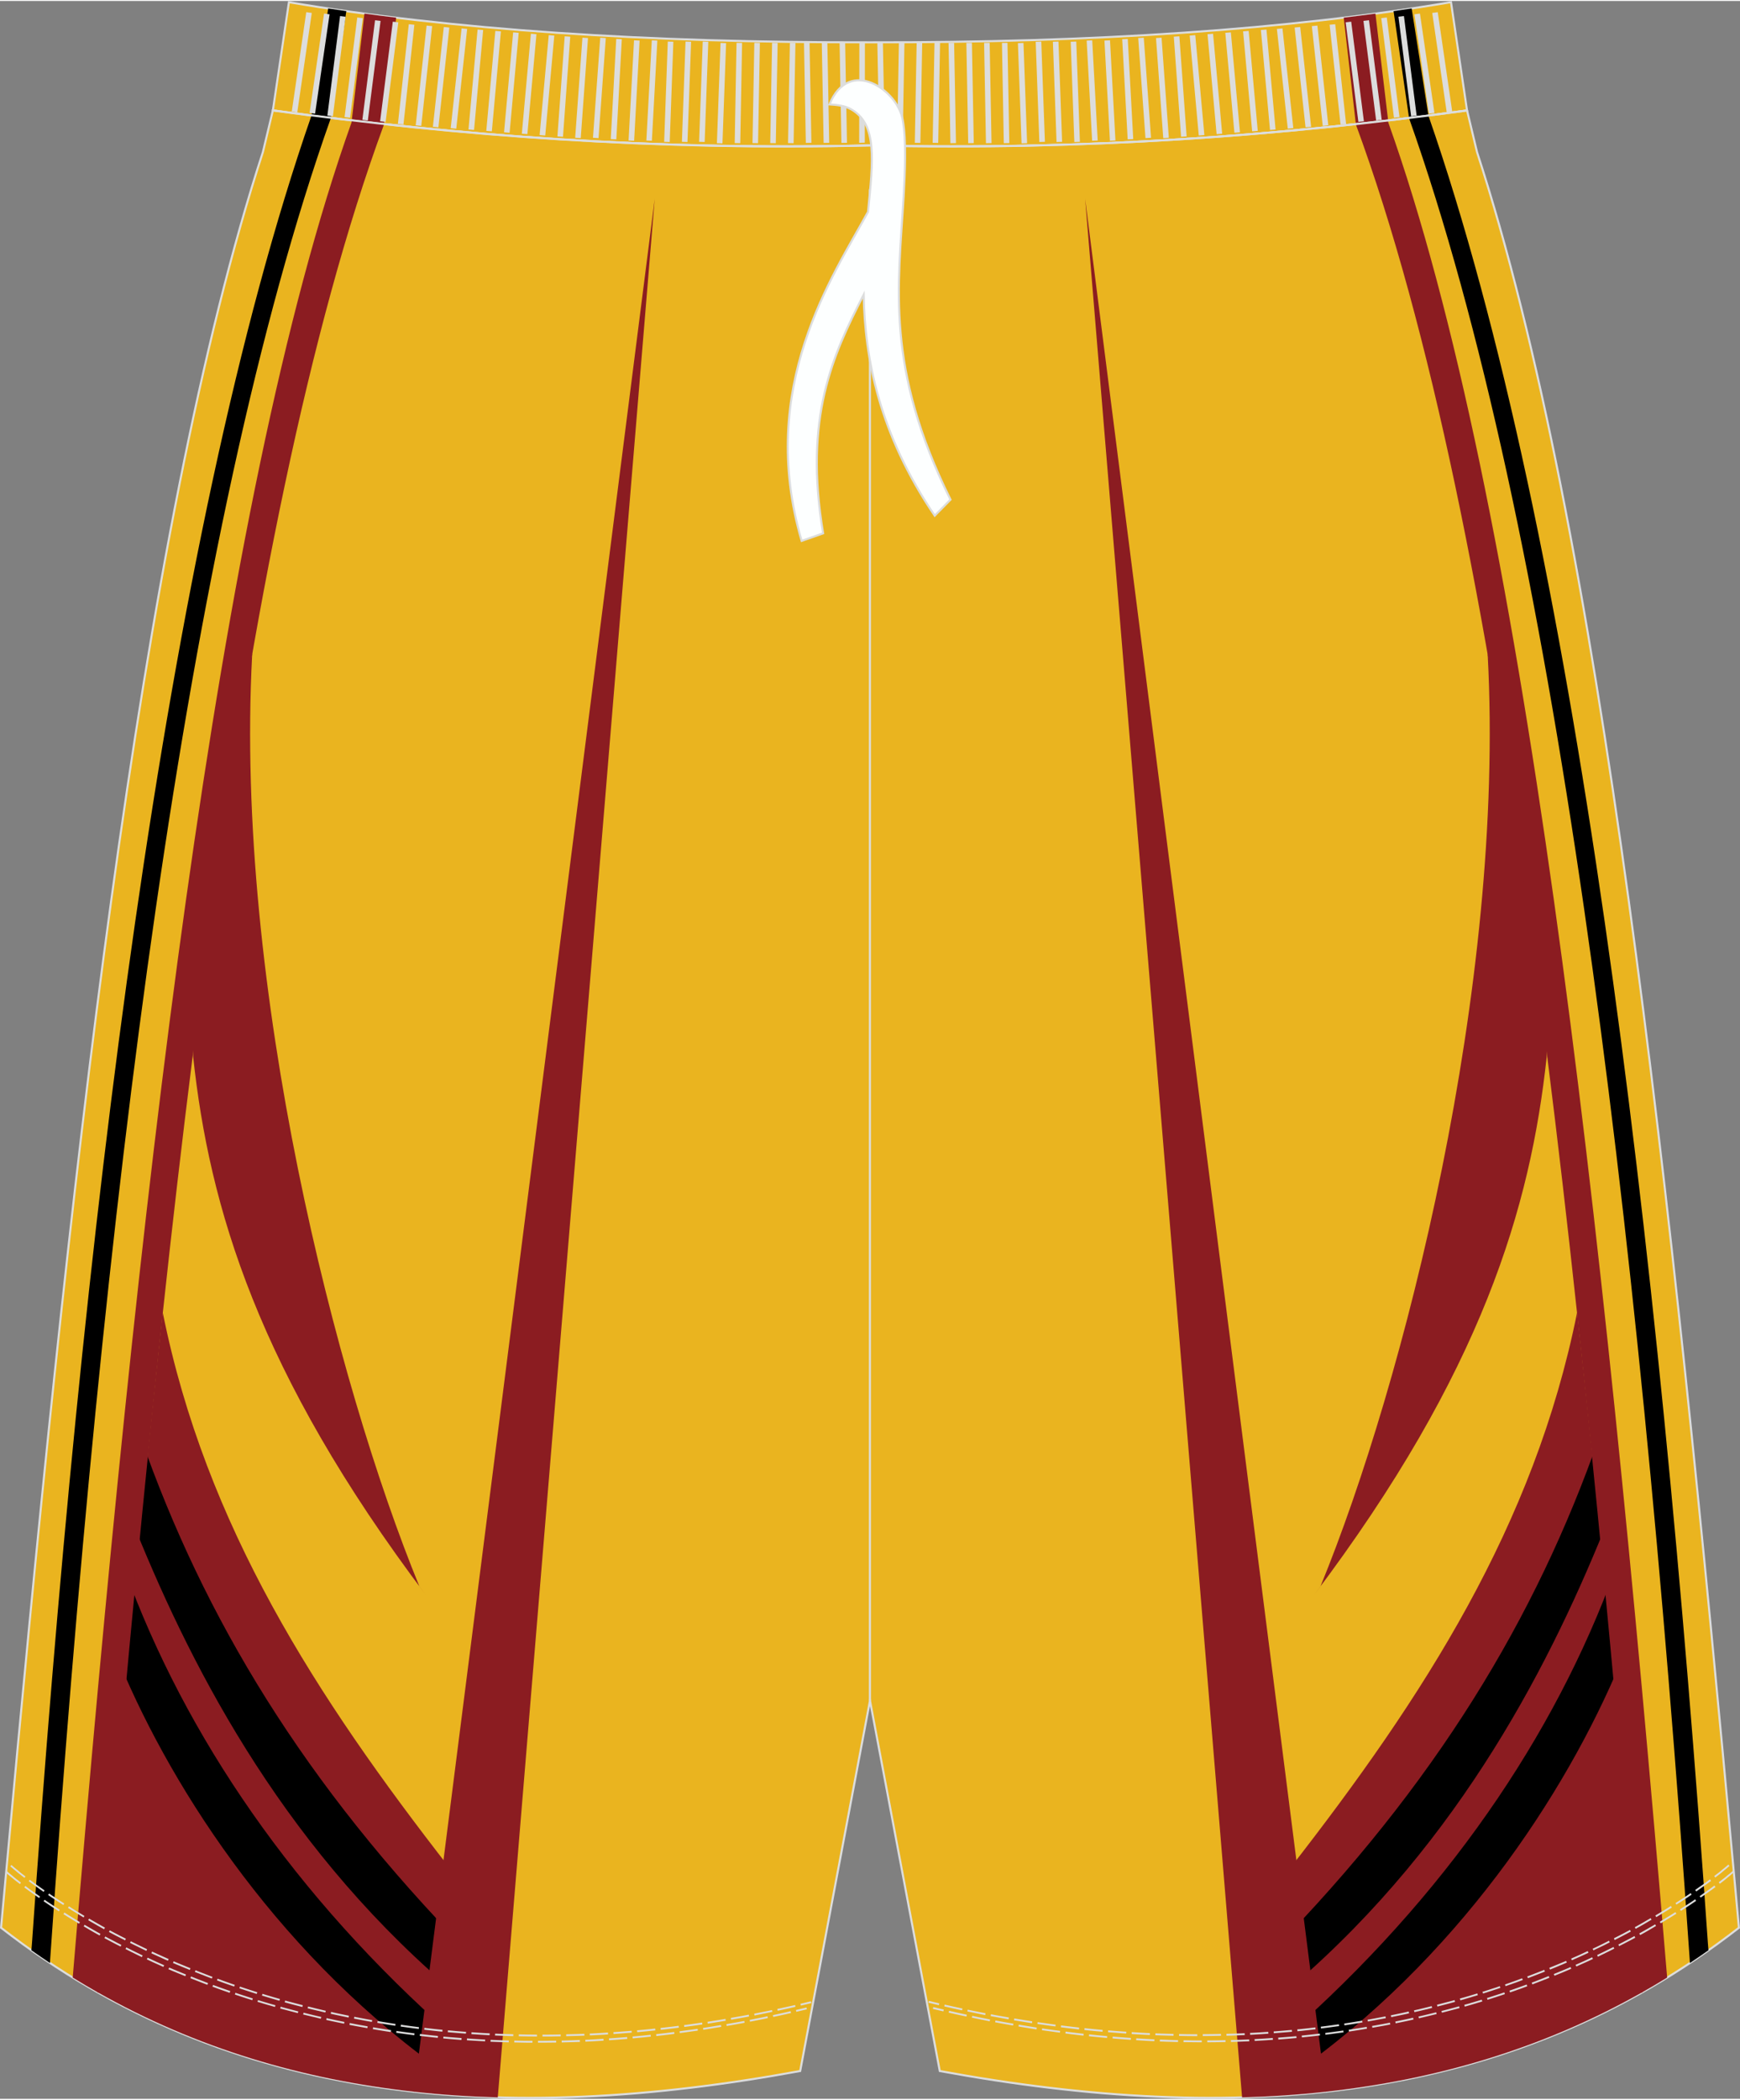 <?xml version="1.0" encoding="utf-8"?>
<!-- Generator: Adobe Illustrator 24.0.1, SVG Export Plug-In . SVG Version: 6.00 Build 0)  -->
<svg version="1.1" id="图层_1" xmlns="http://www.w3.org/2000/svg" xmlns:xlink="http://www.w3.org/1999/xlink" x="0px" y="0px"
	 width="380px" height="458.24px" viewBox="0 0 378.39 455.88" enable-background="new 0 0 378.39 455.88" xml:space="preserve">
<rect x="0" y="0" width="378.39" height="455.88" fill="#808080" stroke="none"/>
<g>
	
		<path fill-rule="evenodd" clip-rule="evenodd" fill="#EAB41F" stroke="#DCDDDD" stroke-width="0.446" stroke-miterlimit="22.926" d="
		M189.18,31.4c47.2,1.1,89.71-2.15,129.85-7.61l-3.49-23.53c-35.44,6-77.76,8.81-126.35,8.73c-48.6,0.09-90.92-2.72-126.36-8.72
		L59.34,23.8C99.47,29.26,141.98,32.51,189.18,31.4z"/>
	<g>
		<path fill-rule="evenodd" clip-rule="evenodd" d="M67.73,24.9l3.64-23.27c1.3,0.2,2.62,0.39,3.94,0.58l-3.37,23.22
			C70.54,25.26,69.14,25.08,67.73,24.9z"/>
		<path fill-rule="evenodd" clip-rule="evenodd" fill="#8B1C21" d="M76.49,25.97l2.76-23.22c2.27,0.31,4.57,0.6,6.9,0.88
			l-2.64,23.13C81.16,26.51,78.82,26.25,76.49,25.97z"/>
		<path fill-rule="evenodd" clip-rule="evenodd" d="M310.63,24.9l-3.64-23.27c-1.3,0.2-2.62,0.39-3.94,0.58l3.37,23.22
			C307.82,25.26,309.23,25.08,310.63,24.9z"/>
		<path fill-rule="evenodd" clip-rule="evenodd" fill="#8B1C21" d="M301.87,25.97l-2.76-23.22c-2.27,0.31-4.57,0.6-6.9,0.88
			l2.64,23.13C297.2,26.51,299.54,26.25,301.87,25.97z"/>
	</g>
	
		<path fill-rule="evenodd" clip-rule="evenodd" fill="#EAB41F" stroke="#DCDDDD" stroke-width="0.446" stroke-miterlimit="22.926" d="
		M189.18,31.4c47.2,1.1,89.71-2.15,129.85-7.61l0.01,0.02l1.98,8.28l0.17,0.69c0,0,0,0.01,0,0.02
		c26.95,82.67,42.27,225.18,56.03,375.73l0.93,10.17c-49.96,38.86-109.66,42.91-173.78,31.13l-15.18-80.49l-15.18,80.49
		c-64.12,11.78-123.82,7.73-173.78-31.13l0.93-10.17C14.91,257.99,30.23,115.47,57.18,32.81c0-0.01,0-0.01,0-0.02l0.17-0.69
		l1.98-8.28V23.8C99.47,29.26,141.98,32.51,189.18,31.4z"/>
	<g>
		<path fill-rule="evenodd" clip-rule="evenodd" fill="#8B1C21" d="M35.38,284.94c0.01,0.04,0.04,0.22,0.05,0.25
			c9.34,46.15,33.16,83.1,62.48,120.7l-7.76,48.45c-24.28-2.65-47.4-9.43-69-21.67C25.86,378.12,30.94,325.64,35.38,284.94z"/>
		<path fill-rule="evenodd" clip-rule="evenodd" d="M29.36,308.52c13.18,39.23,34.36,75.65,69.15,111.99l-1.65,10.5
			c-36.39-31.44-56.2-70.64-68.59-101.91L29.36,308.52z"/>
		<path fill-rule="evenodd" clip-rule="evenodd" d="M26,337.73c12.37,35.86,35.51,71.07,69.51,101.79l-1.1,9.02
			c-35.33-25.74-58.35-62.07-69.5-90.03L26,337.73z"/>
		<path fill-rule="evenodd" clip-rule="evenodd" fill="#8B1C21" d="M41.95,226.79c0.02,0.18,0.04,2.48,0.06,2.67
			c3.5,32.54,14.01,68.46,50.65,117l-1.45-1.93C73.11,300.47,51,214.05,54.83,142.25c0-0.05,0.02-0.45,0.02-0.5
			C50.03,162.77,46.36,193.51,41.95,226.79z"/>
		<path fill-rule="evenodd" clip-rule="evenodd" d="M67.73,24.92V24.9c1.4,0.18,2.81,0.35,4.21,0.52l-0.02,0.11
			C40.47,114.17,22.2,261.79,10.91,425.56l-0.04,0.8c-1.35-0.9-2.7-1.82-4.04-2.77c0.06-0.77,0.11-1.37,0.12-1.49
			C17.63,268.1,35.88,116.47,67.73,24.92z"/>
		<path fill-rule="evenodd" clip-rule="evenodd" fill="#8B1C21" d="M83.5,26.86c-32.73,88.83-48.19,245.06-61.99,405.3l-0.06,0.69
			c-1.89-1.07-3.77-2.18-5.64-3.33l0.12-1.39C29.89,261.19,47.12,108.59,76.44,26.42l0.05-0.44c2.33,0.27,4.67,0.54,7.02,0.79
			L83.5,26.86z"/>
		<path fill-rule="evenodd" clip-rule="evenodd" fill="#8B1C21" d="M90.04,454.33L142.38,43l-34.07,411.82l-0.06,0.74
			C102.11,455.39,96.04,454.99,90.04,454.33z"/>
		<path fill-rule="evenodd" clip-rule="evenodd" fill="#8B1C21" d="M342.98,284.94c-0.01,0.04-0.04,0.22-0.05,0.25
			c-9.34,46.15-33.16,83.1-62.48,120.7l7.76,48.45c24.28-2.65,47.4-9.43,69-21.67C352.51,378.12,347.42,325.64,342.98,284.94z"/>
		<path fill-rule="evenodd" clip-rule="evenodd" d="M349,308.52c-13.18,39.23-34.36,75.65-69.15,111.99L281.5,431
			c36.39-31.44,56.2-70.64,68.59-101.91L349,308.52z"/>
		<path fill-rule="evenodd" clip-rule="evenodd" d="M352.36,337.73c-12.37,35.86-35.51,71.07-69.51,101.79l1.1,9.02
			c35.33-25.74,58.35-62.07,69.5-90.03L352.36,337.73z"/>
		<path fill-rule="evenodd" clip-rule="evenodd" fill="#8B1C21" d="M336.41,226.79c-0.02,0.18-0.04,2.48-0.06,2.67
			c-3.5,32.54-14.01,68.46-50.65,117l1.45-1.93c18.1-44.06,40.21-130.48,36.38-202.28c0-0.05-0.02-0.45-0.02-0.5
			C328.33,162.77,332,193.51,336.41,226.79z"/>
		<path fill-rule="evenodd" clip-rule="evenodd" d="M310.63,24.92V24.9c-1.4,0.18-2.81,0.35-4.21,0.53l0.02,0.11
			c31.45,88.64,49.72,236.26,61.01,400.03l0.04,0.79c1.35-0.9,2.7-1.82,4.04-2.77c-0.06-0.77-0.11-1.37-0.12-1.49
			C360.74,268.1,342.49,116.47,310.63,24.92z"/>
		<path fill-rule="evenodd" clip-rule="evenodd" fill="#8B1C21" d="M294.86,26.86c32.73,88.83,48.19,245.06,61.99,405.3l0.06,0.69
			c1.89-1.07,3.77-2.18,5.64-3.33l-0.12-1.39c-13.96-166.94-31.19-319.54-60.52-401.71l-0.05-0.44c-2.33,0.27-4.67,0.54-7.02,0.79
			L294.86,26.86z"/>
		<path fill-rule="evenodd" clip-rule="evenodd" fill="#8B1C21" d="M288.32,454.33L235.98,43l34.07,411.82l0.06,0.74
			C276.25,455.39,282.32,454.99,288.32,454.33z"/>
	</g>
	
		<line fill="none" stroke="#DCDDDD" stroke-width="0.446" stroke-miterlimit="22.926" x1="189.18" y1="369.34" x2="189.18" y2="40.91"/>
	<g>
		<path fill-rule="evenodd" clip-rule="evenodd" fill="#DCDDDD" d="M63.45,24.03L66.6,2.44l1.2,0.16l-3.15,21.59L63.45,24.03
			L63.45,24.03L63.45,24.03z M67.32,24.33L67.32,24.33l1.2,0.16L71.67,2.9l-1.2-0.16L67.32,24.33L67.32,24.33L67.32,24.33z
			 M71.19,24.92L71.19,24.92l2.76-21.64l1.2,0.14l-2.76,21.64L71.19,24.92L71.19,24.92L71.19,24.92z M74.93,25.23L74.93,25.23
			l1.2,0.14l2.76-21.64l-1.2-0.14L74.93,25.23L74.93,25.23L74.93,25.23z M78.8,25.83L78.8,25.83l2.76-21.64l1.2,0.14l-2.77,21.65
			L78.8,25.83L78.8,25.83L78.8,25.83z M82.66,26.14L82.66,26.14l1.2,0.14l2.76-21.64l-1.2-0.14L82.66,26.14L82.66,26.14L82.66,26.14
			z M86.53,26.73L86.53,26.73L88.9,5.05l1.21,0.12l-2.37,21.68L86.53,26.73L86.53,26.73L86.53,26.73z M90.4,27.03L90.4,27.03
			l2.37-21.68l1.21,0.12l-2.37,21.68L90.4,27.03L90.4,27.03L90.4,27.03z M94.14,27.34L94.14,27.34l2.37-21.68l1.2,0.12l-2.37,21.68
			L94.14,27.34L94.14,27.34L94.14,27.34z M98.01,27.64L98.01,27.64l2.37-21.68l1.21,0.12l-2.37,21.68L98.01,27.64L98.01,27.64
			L98.01,27.64z M101.88,27.93L101.88,27.93l1.98-21.72l1.21,0.1l-1.98,21.72L101.88,27.93L101.88,27.93L101.88,27.93z
			 M105.75,28.23L105.75,28.23l1.97-21.72l1.21,0.1l-1.97,21.72L105.75,28.23L105.75,28.23L105.75,28.23z M109.61,28.54
			L109.61,28.54l1.98-21.72l1.21,0.1l-1.98,21.72L109.61,28.54L109.61,28.54L109.61,28.54z M113.48,28.84L113.48,28.84l1.97-21.72
			l1.21,0.1l-1.97,21.72L113.48,28.84L113.48,28.84L113.48,28.84z M117.35,29.14L117.35,29.14l1.98-21.72l1.21,0.1l-1.97,21.72
			L117.35,29.14L117.35,29.14L117.35,29.14z M121.22,29.43L121.22,29.43l1.58-21.75l1.21,0.08l-1.58,21.75L121.22,29.43
			L121.22,29.43L121.22,29.43z M125.08,29.73L125.08,29.73l1.58-21.75l1.21,0.08l-1.58,21.75L125.08,29.73L125.08,29.73
			L125.08,29.73z M128.95,29.73L128.95,29.73l1.58-21.75l1.21,0.08l-1.58,21.75L128.95,29.73L128.95,29.73L128.95,29.73z
			 M132.82,30.02L132.82,30.02l1.19-21.77l1.21,0.06l-1.19,21.77L132.82,30.02L132.82,30.02L132.82,30.02z M136.69,30.32
			L136.69,30.32l1.19-21.77l1.21,0.06l-1.19,21.77L136.69,30.32L136.69,30.32L136.69,30.32z M140.56,30.32L140.56,30.32l1.18-21.77
			l1.21,0.06l-1.19,21.77L140.56,30.32L140.56,30.32L140.56,30.32z M144.43,30.61L144.43,30.61l0.79-21.79l1.21,0.04l-0.79,21.79
			L144.43,30.61L144.43,30.61L144.43,30.61z M148.29,30.61L148.29,30.61l0.79-21.79l1.21,0.04l-0.79,21.79L148.29,30.61
			L148.29,30.61L148.29,30.61z M152.03,30.61L152.03,30.61l0.79-21.79l1.21,0.04l-0.79,21.79L152.03,30.61L152.03,30.61
			L152.03,30.61z M155.9,30.91L155.9,30.91l0.79-21.79l1.21,0.04l-0.79,21.79L155.9,30.91L155.9,30.91L155.9,30.91z M159.77,30.89
			L159.77,30.89l0.4-21.8l1.21,0.02l-0.4,21.8L159.77,30.89L159.77,30.89L159.77,30.89z M163.64,30.89L163.64,30.89l0.4-21.8
			l1.21,0.02l-0.4,21.8L163.64,30.89L163.64,30.89L163.64,30.89z M167.5,30.89L167.5,30.89l0.4-21.8l1.21,0.02l-0.4,21.8
			L167.5,30.89L167.5,30.89L167.5,30.89z M171.37,30.89L171.37,30.89l0.4-21.8l1.21,0.02l-0.4,21.8L171.37,30.89L171.37,30.89
			L171.37,30.89z M175.24,30.85L175.24,30.85l-0.4-21.8l1.21-0.02l0.4,21.8L175.24,30.85L175.24,30.85L175.24,30.85z M179.11,30.85
			L179.11,30.85l-0.4-21.8l1.21-0.02l0.4,21.8L179.11,30.85L179.11,30.85L179.11,30.85z M182.98,30.85L182.98,30.85l-0.4-21.8
			l1.21-0.02l0.4,21.8L182.98,30.85L182.98,30.85L182.98,30.85z M186.84,30.83L186.84,30.83l0.04-21.79L188.09,9l-0.03,21.79
			L186.84,30.83z"/>
		<path fill-rule="evenodd" clip-rule="evenodd" fill="#DCDDDD" d="M315.81,24.03l-3.15-21.59l-1.2,0.16l3.15,21.59L315.81,24.03
			L315.81,24.03L315.81,24.03z M311.94,24.33L311.94,24.33l-1.2,0.16L307.59,2.9l1.2-0.16L311.94,24.33L311.94,24.33L311.94,24.33z
			 M308.07,24.92L308.07,24.92l-2.76-21.64l-1.2,0.14l2.76,21.64L308.07,24.92L308.07,24.92L308.07,24.92z M304.34,25.23
			L304.34,25.23l-1.2,0.14l-2.76-21.64l1.2-0.14L304.34,25.23L304.34,25.23L304.34,25.23z M300.47,25.83L300.47,25.83l-2.76-21.64
			l-1.21,0.14l2.76,21.64L300.47,25.83L300.47,25.83L300.47,25.83z M296.6,26.14L296.6,26.14l-1.2,0.14l-2.76-21.64l1.2-0.14
			L296.6,26.14L296.6,26.14L296.6,26.14z M292.73,26.73L292.73,26.73l-2.37-21.68l-1.21,0.12l2.37,21.68L292.73,26.73L292.73,26.73
			L292.73,26.73z M288.86,27.03L288.86,27.03l-2.37-21.68l-1.21,0.12l2.37,21.68L288.86,27.03L288.86,27.03L288.86,27.03z
			 M285.12,27.34L285.12,27.34l-2.37-21.68l-1.21,0.12l2.37,21.68L285.12,27.34L285.12,27.34L285.12,27.34z M281.25,27.64
			L281.25,27.64l-2.36-21.68l-1.21,0.12l2.37,21.68L281.25,27.64L281.25,27.64L281.25,27.64z M277.39,27.93L277.39,27.93
			l-1.98-21.72l-1.21,0.1l1.98,21.72L277.39,27.93L277.39,27.93L277.39,27.93z M273.52,28.23L273.52,28.23l-1.98-21.72l-1.21,0.1
			l1.97,21.72L273.52,28.23L273.52,28.23L273.52,28.23z M269.65,28.54L269.65,28.54l-1.98-21.72l-1.21,0.1l1.98,21.72L269.65,28.54
			L269.65,28.54L269.65,28.54z M265.78,28.84L265.78,28.84L263.8,7.12l-1.21,0.1l1.98,21.72L265.78,28.84L265.78,28.84L265.78,28.84
			z M261.91,29.14L261.91,29.14l-1.98-21.72l-1.21,0.1l1.97,21.72L261.91,29.14L261.91,29.14L261.91,29.14z M258.05,29.43
			L258.05,29.43l-1.58-21.75l-1.21,0.08l1.58,21.75L258.05,29.43L258.05,29.43L258.05,29.43z M254.18,29.73L254.18,29.73L252.6,7.98
			l-1.21,0.08l1.58,21.75L254.18,29.73L254.18,29.73L254.18,29.73z M250.31,29.73L250.31,29.73l-1.58-21.75l-1.21,0.08l1.58,21.75
			L250.31,29.73L250.31,29.73L250.31,29.73z M246.44,30.02L246.44,30.02l-1.19-21.77l-1.21,0.06l1.19,21.77L246.44,30.02
			L246.44,30.02L246.44,30.02z M242.57,30.32L242.57,30.32l-1.18-21.77l-1.21,0.06l1.19,21.77L242.57,30.32L242.57,30.32
			L242.57,30.32z M238.71,30.32L238.71,30.32l-1.19-21.77l-1.21,0.06l1.19,21.77L238.71,30.32L238.71,30.32L238.71,30.32z
			 M234.84,30.61L234.84,30.61l-0.79-21.79l-1.21,0.04l0.79,21.79L234.84,30.61L234.84,30.61L234.84,30.61z M230.97,30.61
			L230.97,30.61l-0.79-21.79l-1.21,0.04l0.79,21.79L230.97,30.61L230.97,30.61L230.97,30.61z M227.23,30.61L227.23,30.61
			l-0.79-21.79l-1.21,0.04l0.79,21.79L227.23,30.61L227.23,30.61L227.23,30.61z M223.36,30.91L223.36,30.91l-0.79-21.79l-1.21,0.04
			l0.79,21.79L223.36,30.91L223.36,30.91L223.36,30.91z M219.49,30.89L219.49,30.89l-0.4-21.8l-1.2,0.02l0.4,21.8L219.49,30.89
			L219.49,30.89L219.49,30.89z M215.62,30.89L215.62,30.89l-0.4-21.8l-1.21,0.02l0.4,21.8L215.62,30.89L215.62,30.89L215.62,30.89z
			 M211.76,30.89L211.76,30.89l-0.4-21.8l-1.21,0.02l0.4,21.8L211.76,30.89L211.76,30.89L211.76,30.89z M207.89,30.89L207.89,30.89
			l-0.4-21.8l-1.21,0.02l0.4,21.8L207.89,30.89L207.89,30.89L207.89,30.89z M204.03,30.85L204.03,30.85l0.4-21.8l-1.21-0.02
			l-0.4,21.8L204.03,30.85L204.03,30.85L204.03,30.85z M200.15,30.85L200.15,30.85l0.4-21.8l-1.21-0.02l-0.4,21.8L200.15,30.85
			L200.15,30.85L200.15,30.85z M196.29,30.85L196.29,30.85l0.4-21.8l-1.21-0.02l-0.39,21.8L196.29,30.85L196.29,30.85L196.29,30.85z
			 M192.42,30.83L192.42,30.83L192,9.04L190.79,9l0.42,21.79L192.42,30.83z"/>
	</g>
	<path fill="none" stroke="#DCDDDD" stroke-width="0.446" stroke-miterlimit="22.926" d="M59.38,23.77
		c40.13,5.46,82.64,8.71,129.85,7.61c47.2,1.1,89.68-2.13,129.81-7.58l0.04-0.01"/>
	
		<path fill-rule="evenodd" clip-rule="evenodd" fill="#FDFFFF" stroke="#DCDDDD" stroke-width="0.446" stroke-miterlimit="22.926" d="
		M180.38,22.48c1.59,0.11,3.25,0.22,4.76,1.09c5.68,3.25,4.72,11.09,3.63,22.25c-7.62,13.96-24.25,38-14.44,71.51l4.67-1.64
		c-4.23-25.12,2.06-38.67,8.82-51.87c0.24,13.79,3.33,30.2,15.45,48.03l3.43-3.49c-14.22-28.72-11.35-46.31-10.19-65.9
		c0.28-5.11,0.61-12.16-0.18-16.48C195.39,19.48,184.69,11.94,180.38,22.48z"/>
	<path fill-rule="evenodd" clip-rule="evenodd" fill="#DCDDDD" d="M373.77,408.81l0.16-0.12l0.18-0.14l0.17-0.13l0.17-0.13
		l0.16-0.12l0.16-0.12l0.15-0.12l0.15-0.12l0.14-0.11l0.13-0.11l0.13-0.11l0.12-0.1l0.12-0.1l0.11-0.09l0.11-0.08l0.1-0.08
		l0.09-0.07l0.09-0.07l0.08-0.07l0.07-0.07l0.07-0.06l0.07-0.06l0.06-0.05l0.06-0.05l0.05-0.04l0.04-0.04l0.04-0.03l0.03-0.02
		l0.02-0.02l0.02-0.02l0.02-0.02l0.01-0.01l0,0l0.26,0.3v0.01h-0.01l-0.02,0.02l-0.02,0.02l-0.02,0.02l-0.05,0.01l-0.04,0.03
		l-0.04,0.04l-0.05,0.04l-0.06,0.05l-0.06,0.05l-0.07,0.06l-0.07,0.06l-0.08,0.07l-0.08,0.07l-0.09,0.07l-0.09,0.08l-0.1,0.08
		l-0.11,0.09l-0.11,0.09l-0.12,0.1l-0.12,0.1l-0.13,0.11l-0.13,0.11l-0.14,0.12l-0.15,0.12l-0.15,0.12l-0.16,0.12l-0.16,0.13
		l-0.17,0.13l-0.17,0.13l-0.18,0.14l-0.16,0.12L373.77,408.81L373.77,408.81L373.77,408.81z M202.96,435.94l1.3,0.31l0.98,0.23
		l-0.09,0.39l-0.99-0.23l-1.3-0.31L202.96,435.94L202.96,435.94L202.96,435.94z M206.4,436.75l0.44,0.1l1.28,0.29l1.28,0.28
		l0.85,0.18l-0.08,0.39l-0.86-0.18l-1.28-0.28l-1.29-0.29l-0.44-0.1L206.4,436.75L206.4,436.75L206.4,436.75z M211.43,437.85
		l0.53,0.11l1.27,0.26l1.26,0.25l0.81,0.16l-0.07,0.39l-0.82-0.16l-1.27-0.26l-1.27-0.26l-0.53-0.12L211.43,437.85L211.43,437.85
		L211.43,437.85z M216.48,438.85l0.53,0.1l1.25,0.23l1.25,0.22l0.87,0.15l-0.07,0.39l-0.87-0.15l-1.25-0.22l-1.25-0.23l-0.53-0.1
		L216.48,438.85L216.48,438.85L216.48,438.85z M221.55,439.76l0.44,0.07l1.23,0.2l1.23,0.2l1.01,0.16l-0.06,0.4l-1.01-0.16
		l-1.23-0.2l-1.23-0.2l-0.44-0.08L221.55,439.76L221.55,439.76L221.55,439.76z M226.63,440.57l0.26,0.04l1.21,0.17l1.21,0.17
		l1.21,0.16h0.03l-0.05,0.39l-0.03-0.01l-1.21-0.16l-1.21-0.17l-1.22-0.17l-0.26-0.04L226.63,440.57L226.63,440.57L226.63,440.57z
		 M231.73,441.27l1.19,0.15l1.19,0.14l1.19,0.14l0.36,0.04l-0.04,0.4l-0.37-0.04l-1.19-0.14l-1.19-0.14l-1.19-0.15L231.73,441.27
		L231.73,441.27L231.73,441.27z M236.84,441.87l0.81,0.08l1.17,0.12l1.17,0.11l0.78,0.07l-0.03,0.4l-0.78-0.07l-1.17-0.11
		l-1.18-0.12l-0.81-0.08L236.84,441.87L236.84,441.87L236.84,441.87z M241.97,442.35l0.36,0.03l1.16,0.09l1.15,0.09l1.15,0.08
		l0.14,0.01l-0.02,0.4l-0.14-0.01l-1.15-0.08l-1.15-0.09l-1.16-0.09l-0.36-0.03L241.97,442.35L241.97,442.35L241.97,442.35z
		 M247.1,442.73l0.95,0.06l1.13,0.07l1.13,0.06l0.74,0.03l-0.02,0.4l-0.74-0.03l-1.13-0.06l-1.13-0.07l-0.96-0.06L247.1,442.73
		L247.1,442.73L247.1,442.73z M252.24,443l0.32,0.01l1.11,0.04l1.11,0.04l1.1,0.03l0.31,0.01l-0.01,0.4l-0.31-0.01l-1.11-0.03
		l-1.11-0.03l-1.12-0.04l-0.32-0.01L252.24,443L252.24,443L252.24,443z M257.38,443.15l0.69,0.01l1.09,0.02l1.09,0.01h1.08h0.01v0.4
		h-0.01l-1.09-0.01l-1.09-0.01l-1.09-0.01l-0.69-0.01L257.38,443.15L257.38,443.15L257.38,443.15z M262.53,443.19l0.96-0.01
		l1.07-0.01l1.06-0.02l0.88-0.02l0.01,0.4l-0.88,0.02l-1.06,0.02l-1.07,0.01l-0.95,0.01L262.53,443.19L262.53,443.19L262.53,443.19z
		 M267.68,443.11h0.05l1.05-0.03l1.05-0.04l1.04-0.04l0.78-0.03l0.02,0.4l-0.78,0.03l-1.04,0.04l-1.05,0.04l-1.05,0.03h-0.05
		L267.68,443.11L267.68,443.11L267.68,443.11z M272.82,442.9h0.1l1.03-0.06l1.02-0.06l1.02-0.07l0.79-0.06l0.03,0.4l-0.79,0.05
		l-1.02,0.07l-1.02,0.06l-1.03,0.06h-0.1L272.82,442.9L272.82,442.9L272.82,442.9z M277.96,442.58H278l1-0.08l1-0.08l0.99-0.08
		l0.92-0.08l0.04,0.4l-0.92,0.08l-1,0.09l-1,0.08l-1,0.08h-0.04L277.96,442.58L277.96,442.58L277.96,442.58z M283.08,442.13
		l0.85-0.09l0.97-0.1l0.97-0.11l0.96-0.11l0.18-0.02l0.05,0.4l-0.19,0.02l-0.96,0.11l-0.97,0.11l-0.97,0.1l-0.85,0.09L283.08,442.13
		L283.08,442.13L283.08,442.13z M288.2,441.56l0.55-0.07l0.95-0.12l0.94-0.13l0.94-0.13l0.54-0.08l0.06,0.4l-0.55,0.08l-0.94,0.12
		l-0.95,0.13l-0.95,0.12l-0.55,0.07L288.2,441.56L288.2,441.56L288.2,441.56z M293.3,440.86l0.14-0.02l0.92-0.14l0.92-0.14
		l0.91-0.15l0.91-0.15l0.1-0.02l0.07,0.39l-0.1,0.02l-0.91,0.15l-0.92,0.15l-0.92,0.15l-0.93,0.14l-0.14,0.02L293.3,440.86
		L293.3,440.86L293.3,440.86z M298.38,440.04l0.53-0.09l0.89-0.16l0.89-0.16l0.89-0.17l0.69-0.13l0.07,0.39l-0.69,0.13l-0.89,0.17
		l-0.89,0.16l-0.9,0.16l-0.53,0.09L298.38,440.04L298.38,440.04L298.38,440.04z M303.43,439.08l0.77-0.16l0.86-0.18l0.86-0.18
		l0.86-0.19l0.52-0.12l0.09,0.39l-0.52,0.12l-0.86,0.19l-0.86,0.18l-0.87,0.18l-0.77,0.16L303.43,439.08L303.43,439.08
		L303.43,439.08z M308.47,438l0.02-0.01l0.84-0.19l0.84-0.2l0.83-0.2l0.83-0.21l0.49-0.12l0.1,0.38l-0.49,0.12l-0.83,0.2l-0.83,0.2
		l-0.84,0.2l-0.84,0.2h-0.02L308.47,438L308.47,438L308.47,438z M313.47,436.79l0.81-0.21l0.81-0.21l0.8-0.22l0.8-0.21l0.61-0.17
		l0.11,0.38l-0.62,0.17l-0.8,0.21l-0.8,0.21l-0.81,0.21l-0.81,0.21L313.47,436.79L313.47,436.79L313.47,436.79z M318.43,435.45
		l0.6-0.17l0.78-0.22l0.77-0.23l0.77-0.23l0.76-0.23l0.12-0.03l0.12,0.38l-0.12,0.03l-0.77,0.23l-0.77,0.23l-0.77,0.23l-0.78,0.23
		l-0.6,0.17L318.43,435.45L318.43,435.45L318.43,435.45z M323.37,433.97l0.26-0.08l0.75-0.24l0.74-0.24l0.74-0.24l0.73-0.24
		l0.55-0.19l0.12,0.38l-0.56,0.19l-0.73,0.24l-0.74,0.24l-0.74,0.24l-0.75,0.24l-0.26,0.08L323.37,433.97L323.37,433.97
		L323.37,433.97z M328.25,432.37l0.49-0.17l0.71-0.25l0.71-0.25l0.7-0.25l0.7-0.25l0.43-0.16l0.14,0.37l-0.43,0.16l-0.7,0.26
		l-0.7,0.25l-0.71,0.25l-0.71,0.25l-0.49,0.17L328.25,432.37L328.25,432.37L328.25,432.37z M333.1,430.63l0.51-0.19l0.67-0.26
		l0.67-0.26l0.67-0.26l0.66-0.26l0.51-0.21l0.15,0.37l-0.51,0.21l-0.66,0.26l-0.67,0.26l-0.67,0.26l-0.68,0.26l-0.51,0.2
		L333.1,430.63L333.1,430.63L333.1,430.63z M337.89,428.76l0.34-0.14l0.64-0.26l0.63-0.26l0.63-0.26l0.63-0.26l0.62-0.27l0.16-0.07
		l0.16,0.36l-0.16,0.07l-0.62,0.27l-0.63,0.27l-0.63,0.26l-0.63,0.26l-0.64,0.26l-0.34,0.14L337.89,428.76L337.89,428.76
		L337.89,428.76z M342.63,426.76l0.58-0.26l0.6-0.26l0.59-0.27l0.59-0.27l0.58-0.27l0.58-0.27l0.09-0.04l0.17,0.36l-0.09,0.04
		l-0.58,0.27l-0.58,0.27l-0.59,0.27l-0.59,0.26l-0.6,0.27l-0.57,0.26L342.63,426.76L342.63,426.76L342.63,426.76z M347.32,424.63
		l0.53-0.26l0.56-0.27l0.55-0.27l0.55-0.27l0.54-0.27l0.53-0.26l0.3-0.15l0.18,0.35l-0.3,0.15l-0.54,0.27l-0.54,0.27l-0.55,0.27
		l-0.55,0.27l-0.56,0.27l-0.53,0.26L347.32,424.63L347.32,424.63L347.32,424.63z M351.94,422.35l0.22-0.12l0.51-0.26l0.51-0.27
		l0.5-0.26l0.5-0.26l0.49-0.26l0.49-0.26l0.27-0.15l0.19,0.35l-0.27,0.15l-0.49,0.26l-0.5,0.26l-0.5,0.26l-0.51,0.27l-0.51,0.26
		l-0.52,0.26l-0.22,0.12L351.94,422.35L351.94,422.35L351.94,422.35z M356.48,419.94l0.12-0.07l0.47-0.26l0.46-0.26l0.46-0.26
		l0.45-0.26l0.45-0.26l0.44-0.25l0.44-0.26l0.16-0.1l0.2,0.34l-0.16,0.1l-0.44,0.26l-0.44,0.26l-0.44,0.26l-0.45,0.26l-0.46,0.26
		l-0.46,0.26l-0.47,0.26l-0.12,0.07L356.48,419.94L356.48,419.94L356.48,419.94z M360.95,417.39l0.09-0.05l0.41-0.25l0.41-0.25
		l0.4-0.25l0.4-0.24l0.4-0.24l0.39-0.24l0.38-0.24l0.38-0.24l0.13-0.08l0.21,0.34l-0.13,0.08l-0.38,0.24l-0.39,0.24l-0.39,0.24
		l-0.4,0.24l-0.4,0.25l-0.4,0.24l-0.41,0.25l-0.41,0.25l-0.09,0.05L360.95,417.39L360.95,417.39L360.95,417.39z M365.33,414.69
		l0.32-0.2l0.35-0.23l0.34-0.22l0.34-0.22l0.33-0.22l0.33-0.21l0.32-0.21l0.32-0.21l0.31-0.21l0.3-0.21l0.04-0.03l0.22,0.33
		l-0.04,0.03l-0.31,0.21l-0.31,0.21l-0.31,0.21l-0.32,0.22l-0.33,0.22l-0.34,0.22l-0.34,0.22l-0.35,0.22l-0.35,0.23l-0.32,0.2
		L365.33,414.69L365.33,414.69L365.33,414.69z M369.61,411.84l0.15-0.11l0.28-0.2l0.27-0.19l0.27-0.19l0.26-0.19l0.26-0.18
		l0.25-0.18l0.25-0.17l0.24-0.17l0.23-0.17l0.23-0.17l0.22-0.17l0.22-0.16l0.08-0.06l0.24,0.32l-0.08,0.06l-0.22,0.16l-0.22,0.16
		l-0.23,0.17l-0.24,0.17l-0.24,0.17l-0.25,0.18l-0.25,0.18l-0.26,0.18l-0.26,0.19l-0.27,0.19l-0.27,0.19l-0.28,0.19l-0.15,0.1
		L369.61,411.84z"/>
	<path fill-rule="evenodd" clip-rule="evenodd" fill="#DCDDDD" d="M372.79,407.46l0.16-0.12l0.18-0.14l0.17-0.13l0.17-0.13
		l0.16-0.12l0.16-0.12l0.15-0.12l0.14-0.12l0.14-0.11l0.13-0.11l0.12-0.11l0.12-0.1l0.12-0.09l0.11-0.09l0.11-0.09l0.1-0.08
		l0.09-0.08l0.09-0.07l0.08-0.07l0.08-0.07l0.07-0.06l0.07-0.06l0.06-0.05l0.06-0.05l0.05-0.04l0.04-0.03l0.03-0.03l0.03-0.03
		l0.02-0.02l0.02-0.02l0.01-0.02l0.01-0.01l0,0l0.26,0.3l0,0l-0.01,0.01l-0.02,0.01l-0.02,0.02l-0.02,0.02l-0.03,0.03l-0.04,0.03
		l-0.04,0.04l-0.05,0.04l-0.06,0.05l-0.06,0.05l-0.07,0.06l-0.07,0.06l-0.07,0.07l-0.08,0.07l-0.09,0.07l-0.1,0.08l-0.1,0.08
		l-0.11,0.09l-0.11,0.09l-0.12,0.1l-0.12,0.1l-0.13,0.11l-0.13,0.11l-0.14,0.11l-0.15,0.12l-0.15,0.12l-0.16,0.12l-0.16,0.13
		l-0.17,0.13l-0.17,0.13l-0.18,0.14l-0.16,0.12L372.79,407.46L372.79,407.46L372.79,407.46z M201.98,434.59l1.3,0.31l0.98,0.23
		l-0.09,0.39l-0.98-0.23l-1.3-0.31L201.98,434.59L201.98,434.59L201.98,434.59z M205.43,435.4l0.44,0.1l1.29,0.29l1.28,0.28
		l0.86,0.18l-0.08,0.39l-0.86-0.18l-1.28-0.28l-1.29-0.29l-0.44-0.11L205.43,435.4L205.43,435.4L205.43,435.4z M210.45,436.5
		l0.53,0.11l1.27,0.26l1.26,0.25l0.81,0.16l-0.07,0.39l-0.82-0.16l-1.27-0.26l-1.27-0.26l-0.53-0.11L210.45,436.5L210.45,436.5
		L210.45,436.5z M215.5,437.5l0.53,0.1l1.25,0.23l1.25,0.22l0.87,0.15l-0.07,0.39l-0.87-0.15l-1.25-0.22l-1.25-0.23l-0.53-0.1
		L215.5,437.5L215.5,437.5L215.5,437.5z M220.57,438.41l0.44,0.07l1.23,0.2l1.23,0.2l1.01,0.16l-0.06,0.4l-1.01-0.16l-1.23-0.2
		l-1.23-0.2l-0.44-0.07L220.57,438.41L220.57,438.41L220.57,438.41z M225.65,439.21l0.26,0.04l1.21,0.17l1.21,0.17l1.21,0.16h0.03
		l-0.05,0.4l-0.03-0.01l-1.21-0.16l-1.21-0.17l-1.22-0.17l-0.26-0.04L225.65,439.21L225.65,439.21L225.65,439.21z M230.75,439.92
		l1.19,0.15l1.19,0.14l1.19,0.14l0.36,0.04l-0.04,0.4l-0.37-0.04l-1.19-0.14l-1.19-0.14l-1.19-0.15L230.75,439.92L230.75,439.92
		L230.75,439.92z M235.86,440.51l0.81,0.09l1.17,0.12l1.17,0.11l0.78,0.07l-0.03,0.4l-0.78-0.07l-1.17-0.11l-1.18-0.12l-0.81-0.09
		L235.86,440.51L235.86,440.51L235.86,440.51z M240.99,441l0.36,0.03l1.15,0.09l1.15,0.08l1.15,0.08l0.14,0.01l-0.03,0.4l-0.14-0.01
		l-1.15-0.08l-1.15-0.09l-1.16-0.09l-0.36-0.03L240.99,441L240.99,441L240.99,441z M246.12,441.38l0.95,0.06l1.13,0.07l1.13,0.06
		l0.74,0.03l-0.02,0.4l-0.74-0.03l-1.13-0.06l-1.13-0.06l-0.96-0.06L246.12,441.38L246.12,441.38L246.12,441.38z M251.26,441.65
		l0.32,0.01l1.11,0.04l1.11,0.03l1.1,0.03l0.31,0.01l-0.01,0.4l-0.31-0.01l-1.1-0.03l-1.11-0.03l-1.12-0.04l-0.32-0.01
		L251.26,441.65L251.26,441.65L251.26,441.65z M256.41,441.8l0.69,0.01l1.09,0.02l1.09,0.01h1.08h0.01v0.4h-0.01h-1.08l-1.09-0.01
		l-1.09-0.02l-0.69-0.01V441.8L256.41,441.8L256.41,441.8z M261.55,441.83l0.95-0.01l1.07-0.01l1.06-0.02l0.88-0.02l0.01,0.4
		l-0.88,0.02l-1.06,0.02l-1.07,0.01l-0.95,0.01L261.55,441.83L261.55,441.83L261.55,441.83z M266.7,441.75h0.05l1.05-0.03l1.05-0.03
		l1.04-0.04l0.78-0.03l0.02,0.4l-0.78,0.03l-1.04,0.04l-1.05,0.04l-1.05,0.03h-0.05L266.7,441.75L266.7,441.75L266.7,441.75z
		 M271.84,441.55h0.1l1.03-0.05l1.02-0.06l1.02-0.07l0.79-0.05l0.03,0.4l-0.79,0.05l-1.02,0.07L273,441.9l-1.03,0.06h-0.1
		L271.84,441.55L271.84,441.55L271.84,441.55z M276.98,441.23h0.04l1-0.08l1-0.08l0.99-0.09l0.92-0.08l0.04,0.4l-0.92,0.08l-1,0.08
		l-1,0.08l-1,0.08h-0.04L276.98,441.23L276.98,441.23L276.98,441.23z M282.11,440.78l0.85-0.08l0.97-0.1l0.97-0.11l0.96-0.11
		l0.18-0.02l0.05,0.4l-0.19,0.02l-0.96,0.11l-0.97,0.11l-0.97,0.11l-0.85,0.08L282.11,440.78L282.11,440.78L282.11,440.78z
		 M287.22,440.2l0.55-0.07l0.95-0.12l0.94-0.13l0.94-0.13l0.55-0.08l0.06,0.4l-0.55,0.07l-0.94,0.13l-0.95,0.13l-0.95,0.12
		l-0.55,0.07L287.22,440.2L287.22,440.2L287.22,440.2z M292.32,439.51l0.14-0.02l0.92-0.14l0.92-0.15l0.91-0.15l0.91-0.15l0.1-0.02
		l0.07,0.39l-0.1,0.02l-0.91,0.16l-0.92,0.15l-0.92,0.15l-0.93,0.14l-0.14,0.02L292.32,439.51L292.32,439.51L292.32,439.51z
		 M297.4,438.68l0.53-0.09l0.89-0.16l0.89-0.17l0.89-0.17l0.69-0.13l0.08,0.39l-0.69,0.13l-0.89,0.16l-0.89,0.17l-0.9,0.16
		l-0.53,0.1L297.4,438.68L297.4,438.68L297.4,438.68z M302.46,437.73l0.78-0.16l0.86-0.18l0.86-0.18l0.86-0.19l0.52-0.12l0.09,0.39
		l-0.52,0.12l-0.86,0.19l-0.86,0.18l-0.87,0.18l-0.77,0.16L302.46,437.73L302.46,437.73L302.46,437.73z M307.49,436.65h0.02
		l0.84-0.19l0.84-0.2l0.83-0.2l0.83-0.21l0.49-0.12l0.1,0.39l-0.49,0.12l-0.83,0.2l-0.83,0.2l-0.84,0.2l-0.84,0.19l-0.02,0.01
		L307.49,436.65L307.49,436.65L307.49,436.65z M312.49,435.43l0.81-0.21l0.81-0.21l0.8-0.21l0.8-0.21l0.61-0.17l0.11,0.38
		l-0.62,0.17l-0.8,0.22l-0.8,0.21l-0.81,0.21l-0.81,0.21L312.49,435.43L312.49,435.43L312.49,435.43z M317.46,434.09l0.6-0.17
		l0.78-0.22l0.77-0.23l0.77-0.23l0.76-0.23l0.12-0.04l0.12,0.38l-0.12,0.03l-0.76,0.23l-0.77,0.23l-0.77,0.23l-0.78,0.23l-0.6,0.17
		L317.46,434.09L317.46,434.09L317.46,434.09z M322.39,432.62l0.26-0.08l0.75-0.24l0.74-0.24l0.74-0.24l0.73-0.24l0.55-0.19
		l0.12,0.37l-0.55,0.19l-0.73,0.24l-0.74,0.24l-0.74,0.24l-0.75,0.24l-0.26,0.08L322.39,432.62L322.39,432.62L322.39,432.62z
		 M327.28,431.02l0.49-0.17l0.71-0.25l0.71-0.25l0.7-0.25l0.69-0.26l0.43-0.16l0.14,0.37l-0.43,0.16l-0.7,0.26l-0.7,0.25l-0.71,0.25
		l-0.71,0.25l-0.49,0.17L327.28,431.02L327.28,431.02L327.28,431.02z M332.12,429.28l0.51-0.19l0.68-0.26l0.67-0.26l0.67-0.26
		l0.66-0.26l0.51-0.2l0.15,0.37l-0.51,0.2l-0.66,0.26l-0.67,0.26l-0.67,0.26l-0.68,0.26l-0.51,0.19L332.12,429.28L332.12,429.28
		L332.12,429.28z M336.92,427.41l0.34-0.14l0.64-0.26l0.63-0.26l0.63-0.26l0.63-0.26l0.62-0.26l0.16-0.07l0.16,0.36l-0.16,0.07
		l-0.62,0.27l-0.63,0.26l-0.63,0.27l-0.63,0.26l-0.64,0.26l-0.34,0.14L336.92,427.41L336.92,427.41L336.92,427.41z M341.66,425.41
		l0.58-0.26l0.6-0.26l0.59-0.27l0.59-0.27l0.58-0.27l0.58-0.27l0.09-0.04l0.17,0.36l-0.09,0.04l-0.58,0.27l-0.58,0.27l-0.59,0.27
		l-0.59,0.26l-0.6,0.26l-0.57,0.26L341.66,425.41L341.66,425.41L341.66,425.41z M346.34,423.27l0.53-0.26l0.56-0.26l0.55-0.27
		l0.55-0.27l0.54-0.27l0.53-0.27l0.3-0.15l0.17,0.35l-0.29,0.15l-0.53,0.27l-0.54,0.27l-0.55,0.26l-0.55,0.27l-0.56,0.26l-0.53,0.26
		L346.34,423.27L346.34,423.27L346.34,423.27z M350.96,421l0.22-0.12l0.52-0.26l0.51-0.26l0.5-0.26l0.5-0.26l0.49-0.26l0.49-0.26
		l0.27-0.15l0.19,0.35l-0.27,0.15l-0.49,0.26l-0.49,0.26l-0.5,0.26l-0.51,0.27l-0.51,0.26l-0.52,0.27l-0.22,0.12L350.96,421
		L350.96,421L350.96,421z M355.5,418.59l0.12-0.07l0.47-0.26l0.46-0.26l0.46-0.26l0.45-0.26l0.45-0.26l0.44-0.26l0.44-0.25l0.16-0.1
		l0.2,0.34l-0.16,0.1l-0.44,0.25l-0.44,0.26l-0.44,0.26l-0.45,0.26l-0.46,0.26l-0.46,0.26l-0.47,0.26l-0.12,0.07L355.5,418.59
		L355.5,418.59L355.5,418.59z M359.97,416.04l0.09-0.05l0.41-0.25l0.41-0.24l0.4-0.25l0.4-0.24l0.4-0.24l0.39-0.24l0.38-0.24
		l0.38-0.24l0.13-0.08l0.21,0.34l-0.13,0.08l-0.38,0.24l-0.38,0.24l-0.39,0.24l-0.4,0.24l-0.4,0.25l-0.4,0.24l-0.41,0.25l-0.41,0.25
		l-0.09,0.05L359.97,416.04L359.97,416.04L359.97,416.04z M364.36,413.34l0.32-0.21l0.35-0.22l0.34-0.22l0.34-0.22l0.33-0.22
		l0.33-0.21l0.32-0.22l0.32-0.21l0.31-0.21l0.3-0.21l0.04-0.02l0.22,0.33l-0.04,0.02l-0.3,0.21l-0.31,0.21l-0.32,0.21l-0.32,0.21
		l-0.33,0.22l-0.33,0.22l-0.34,0.22l-0.35,0.22l-0.35,0.22l-0.32,0.21L364.36,413.34L364.36,413.34L364.36,413.34z M368.64,410.49
		l0.15-0.11l0.28-0.2l0.27-0.19l0.27-0.19l0.26-0.18l0.26-0.18l0.25-0.18l0.25-0.18l0.24-0.17l0.23-0.17l0.23-0.17l0.22-0.17
		l0.22-0.16l0.09-0.06l0.24,0.32l-0.08,0.07l-0.22,0.16l-0.22,0.16l-0.23,0.17l-0.24,0.17l-0.24,0.17l-0.25,0.18l-0.25,0.18
		l-0.26,0.18l-0.26,0.19l-0.27,0.19l-0.27,0.19l-0.28,0.2l-0.15,0.11L368.64,410.49z"/>
	<path fill-rule="evenodd" clip-rule="evenodd" fill="#DCDDDD" d="M4.57,408.9l-0.16-0.12l-0.18-0.14l-0.17-0.14l-0.17-0.13
		l-0.16-0.12l-0.16-0.12l-0.15-0.12l-0.14-0.12l-0.14-0.11l-0.13-0.11l-0.13-0.11l-0.12-0.1l-0.12-0.1l-0.11-0.09l-0.11-0.09
		l-0.1-0.08l-0.09-0.08l-0.09-0.07l-0.08-0.07l-0.08-0.07l-0.07-0.06l-0.07-0.06l-0.06-0.05l-0.05-0.05l-0.05-0.04l-0.04-0.04
		l-0.04-0.03l-0.03-0.02l-0.02-0.02l-0.02-0.02l-0.01-0.02l-0.01-0.01l0,0l-0.26,0.3l0,0l0.01,0.01l0.02,0.01l0.02,0.02l0.02,0.02
		l0.03,0.03l0.04,0.03l0.04,0.04l0.05,0.04l0.05,0.05l0.06,0.05l0.07,0.06l0.07,0.06l0.08,0.07l0.08,0.07l0.09,0.07l0.1,0.08
		l0.1,0.08l0.11,0.09l0.11,0.09l0.12,0.1l0.12,0.1l0.13,0.1l0.13,0.11l0.14,0.12l0.15,0.12l0.15,0.12l0.16,0.12l0.16,0.13l0.17,0.13
		L4,408.94l0.18,0.14l0.16,0.12L4.57,408.9L4.57,408.9L4.57,408.9z M175.37,436.03l-1.3,0.31l-0.98,0.23l0.09,0.39l0.99-0.23
		l1.3-0.31L175.37,436.03L175.37,436.03L175.37,436.03z M171.93,436.84l-0.44,0.1l-1.29,0.29l-1.28,0.28l-0.85,0.18l0.08,0.39
		l0.86-0.18l1.28-0.28l1.29-0.29l0.44-0.1L171.93,436.84L171.93,436.84L171.93,436.84z M166.9,437.94l-0.53,0.11l-1.27,0.26
		l-1.26,0.25l-0.81,0.16l0.07,0.39l0.82-0.16l1.27-0.25l1.27-0.26l0.53-0.12L166.9,437.94L166.9,437.94L166.9,437.94z
		 M161.86,438.95l-0.53,0.1l-1.25,0.23l-1.25,0.22l-0.87,0.15l0.07,0.39l0.87-0.15l1.25-0.22l1.25-0.23l0.53-0.1L161.86,438.95
		L161.86,438.95L161.86,438.95z M156.79,439.85l-0.44,0.07l-1.23,0.2l-1.23,0.2l-1.01,0.16l0.06,0.39l1.01-0.16l1.23-0.2l1.23-0.2
		l0.44-0.08L156.79,439.85L156.79,439.85L156.79,439.85z M151.7,440.66l-0.26,0.04l-1.21,0.17l-1.21,0.16l-1.21,0.16h-0.03l0.05,0.4
		l0.03-0.01l1.21-0.16l1.21-0.17l1.22-0.17l0.26-0.04L151.7,440.66L151.7,440.66L151.7,440.66z M146.61,441.36l-1.19,0.15
		l-1.19,0.14l-1.19,0.14l-0.36,0.04l0.04,0.4l0.37-0.04l1.19-0.14l1.19-0.14l1.19-0.15L146.61,441.36L146.61,441.36L146.61,441.36z
		 M141.49,441.96l-0.81,0.08l-1.17,0.12l-1.17,0.11l-0.78,0.07l0.03,0.4l0.78-0.07l1.17-0.11l1.18-0.12l0.81-0.08L141.49,441.96
		L141.49,441.96L141.49,441.96z M136.37,442.45l-0.36,0.03l-1.15,0.09l-1.15,0.09l-1.14,0.08l-0.14,0.01l0.02,0.4l0.14-0.01
		l1.15-0.08l1.15-0.09l1.16-0.09l0.36-0.03L136.37,442.45L136.37,442.45L136.37,442.45z M131.24,442.83l-0.96,0.06l-1.13,0.07
		l-1.13,0.06l-0.74,0.03l0.02,0.4l0.74-0.03l1.13-0.06l1.14-0.07l0.95-0.06L131.24,442.83L131.24,442.83L131.24,442.83z
		 M126.09,443.09l-0.32,0.01l-1.11,0.04l-1.11,0.04l-1.1,0.03l-0.31,0.01l0.01,0.4l0.31-0.01l1.11-0.03l1.11-0.03l1.12-0.04
		l0.32-0.01L126.09,443.09L126.09,443.09L126.09,443.09z M120.95,443.24l-0.69,0.01l-1.09,0.01l-1.09,0.01H117h-0.01v0.4H117h1.08
		l1.09-0.01l1.09-0.01l0.69-0.01V443.24L120.95,443.24L120.95,443.24z M115.8,443.28l-0.95-0.01l-1.07-0.01l-1.06-0.02l-0.88-0.02
		l-0.01,0.4l0.88,0.02l1.06,0.02l1.07,0.02h0.95L115.8,443.28L115.8,443.28L115.8,443.28z M110.66,443.2h-0.05l-1.05-0.03
		l-1.05-0.04l-1.04-0.04l-0.78-0.03l-0.02,0.4l0.78,0.03l1.04,0.04l1.05,0.04l1.05,0.03h0.05L110.66,443.2L110.66,443.2
		L110.66,443.2z M105.51,443h-0.1l-1.02-0.06l-1.02-0.06l-1.02-0.07l-0.79-0.06l-0.03,0.4l0.79,0.05l1.02,0.06l1.02,0.06l1.03,0.05
		l0.1,0.01L105.51,443L105.51,443L105.51,443z M100.38,442.67h-0.04l-1-0.08l-1-0.08l-0.99-0.08l-0.92-0.08l-0.04,0.4l0.92,0.08
		l1,0.09l1,0.08l1,0.08h0.04L100.38,442.67L100.38,442.67L100.38,442.67z M95.25,442.22l-0.85-0.09l-0.97-0.1l-0.97-0.11l-0.96-0.11
		l-0.18-0.02l-0.05,0.4l0.19,0.02l0.96,0.11l0.97,0.11l0.97,0.11l0.85,0.08L95.25,442.22L95.25,442.22L95.25,442.22z M90.14,441.65
		l-0.55-0.07l-0.95-0.12l-0.94-0.13l-0.94-0.13l-0.54-0.08l-0.06,0.4l0.55,0.08l0.94,0.13l0.95,0.13l0.95,0.12l0.55,0.07
		L90.14,441.65L90.14,441.65L90.14,441.65z M85.04,440.95l-0.14-0.02l-0.92-0.14l-0.92-0.14l-0.91-0.15l-0.91-0.15l-0.1-0.02
		l-0.07,0.4l0.1,0.02l0.91,0.15l0.91,0.15l0.92,0.15l0.92,0.14l0.14,0.02L85.04,440.95L85.04,440.95L85.04,440.95z M79.96,440.13
		l-0.53-0.1l-0.9-0.16l-0.89-0.16l-0.89-0.17l-0.69-0.13l-0.07,0.39l0.69,0.13l0.89,0.17l0.89,0.16l0.9,0.16l0.53,0.09L79.96,440.13
		L79.96,440.13L79.96,440.13z M74.9,439.17l-0.77-0.16l-0.87-0.18l-0.86-0.18l-0.86-0.19l-0.52-0.12l-0.08,0.39l0.52,0.11l0.86,0.19
		l0.86,0.18l0.87,0.18l0.78,0.16L74.9,439.17L74.9,439.17L74.9,439.17z M69.87,438.09l-0.02-0.01l-0.84-0.19l-0.84-0.2l-0.83-0.2
		l-0.83-0.21l-0.49-0.12l-0.1,0.38l0.49,0.12l0.83,0.2l0.83,0.2l0.84,0.2l0.84,0.2h0.02L69.87,438.09L69.87,438.09L69.87,438.09z
		 M64.87,436.88l-0.81-0.21l-0.81-0.21l-0.8-0.22l-0.8-0.21l-0.61-0.17l-0.11,0.38l0.62,0.17l0.8,0.21l0.8,0.21l0.81,0.21l0.81,0.21
		L64.87,436.88L64.87,436.88L64.87,436.88z M59.9,435.54l-0.6-0.17l-0.78-0.22l-0.77-0.23l-0.77-0.23l-0.76-0.23l-0.12-0.03
		l-0.11,0.37l0.12,0.03l0.77,0.23l0.77,0.23l0.77,0.23l0.78,0.22l0.6,0.17L59.9,435.54L59.9,435.54L59.9,435.54z M54.97,434.06
		l-0.26-0.08l-0.75-0.24l-0.74-0.24l-0.74-0.24l-0.73-0.24l-0.55-0.19l-0.12,0.38l0.56,0.19l0.73,0.24l0.74,0.24l0.74,0.24
		l0.75,0.24l0.26,0.08L54.97,434.06L54.97,434.06L54.97,434.06z M50.08,432.46l-0.49-0.17l-0.71-0.25l-0.71-0.25l-0.7-0.25
		l-0.7-0.25l-0.43-0.16l-0.14,0.37l0.43,0.16l0.7,0.26l0.7,0.25l0.71,0.25l0.71,0.25l0.49,0.17L50.08,432.46L50.08,432.46
		L50.08,432.46z M45.24,430.72l-0.51-0.19l-0.67-0.26l-0.67-0.26l-0.67-0.26l-0.66-0.26l-0.51-0.21l-0.15,0.37l0.51,0.21l0.66,0.26
		l0.67,0.26l0.67,0.26l0.68,0.26l0.51,0.2L45.24,430.72L45.24,430.72L45.24,430.72z M40.44,428.86l-0.34-0.14l-0.64-0.26l-0.63-0.26
		l-0.63-0.26l-0.63-0.26l-0.62-0.26l-0.16-0.07l-0.16,0.36l0.17,0.07l0.62,0.27l0.63,0.26l0.63,0.26l0.64,0.26l0.64,0.26l0.34,0.14
		L40.44,428.86L40.44,428.86L40.44,428.86z M35.7,426.85l-0.57-0.26l-0.6-0.26l-0.59-0.27l-0.59-0.27l-0.58-0.27l-0.58-0.27
		l-0.09-0.04l-0.17,0.36l0.09,0.04l0.58,0.27l0.58,0.27l0.59,0.27l0.59,0.26l0.6,0.27l0.57,0.26L35.7,426.85L35.7,426.85
		L35.7,426.85z M31.02,424.72l-0.53-0.26l-0.56-0.27l-0.55-0.27l-0.55-0.27l-0.54-0.27l-0.53-0.26l-0.29-0.15l-0.18,0.35l0.29,0.15
		l0.54,0.27l0.54,0.27l0.55,0.27l0.55,0.27l0.56,0.27l0.53,0.26L31.02,424.72L31.02,424.72L31.02,424.72z M26.4,422.44l-0.22-0.12
		l-0.52-0.26l-0.51-0.27l-0.5-0.26l-0.5-0.26l-0.49-0.26l-0.49-0.26l-0.27-0.15l-0.19,0.35l0.27,0.15l0.49,0.26l0.49,0.26l0.5,0.26
		l0.51,0.27l0.51,0.26l0.52,0.26l0.22,0.12L26.4,422.44L26.4,422.44L26.4,422.44z M21.85,420.03l-0.12-0.07l-0.47-0.26l-0.46-0.26
		l-0.46-0.26l-0.45-0.26l-0.45-0.26L19,418.4l-0.44-0.25l-0.16-0.1l-0.2,0.34l0.16,0.1l0.44,0.26l0.44,0.26l0.45,0.26l0.45,0.26
		l0.46,0.26l0.46,0.26l0.47,0.26l0.12,0.07L21.85,420.03L21.85,420.03L21.85,420.03z M17.38,417.48l-0.08-0.05l-0.41-0.25
		l-0.41-0.25l-0.4-0.25l-0.4-0.24l-0.39-0.24l-0.39-0.24l-0.38-0.24l-0.38-0.24l-0.13-0.08l-0.21,0.34l0.13,0.08l0.38,0.24
		l0.38,0.24l0.39,0.24l0.4,0.24l0.4,0.25l0.4,0.24l0.41,0.25l0.41,0.25l0.09,0.05L17.38,417.48L17.38,417.48L17.38,417.48z
		 M13,414.79l-0.32-0.2l-0.35-0.23l-0.34-0.23l-0.34-0.22l-0.33-0.22l-0.33-0.21l-0.32-0.21l-0.32-0.21l-0.31-0.21l-0.3-0.21
		l-0.04-0.03l-0.22,0.33l0.04,0.03l0.31,0.21l0.31,0.21l0.32,0.21l0.32,0.22l0.33,0.22l0.33,0.22l0.34,0.22l0.35,0.22l0.35,0.22
		l0.32,0.21L13,414.79L13,414.79L13,414.79z M8.72,411.93l-0.15-0.11l-0.28-0.2l-0.27-0.19l-0.27-0.19l-0.26-0.19l-0.26-0.18
		l-0.25-0.18l-0.25-0.17l-0.24-0.17l-0.23-0.17l-0.22-0.17l-0.22-0.17l-0.22-0.16l-0.08-0.06l-0.24,0.32L5.37,410l0.22,0.16
		l0.22,0.16l0.23,0.17l0.23,0.17l0.24,0.17l0.25,0.18l0.25,0.18l0.26,0.18l0.26,0.19l0.27,0.19l0.27,0.19l0.28,0.19l0.15,0.11
		L8.72,411.93z"/>
	<path fill-rule="evenodd" clip-rule="evenodd" fill="#DCDDDD" d="M5.54,407.55l-0.16-0.12l-0.18-0.14l-0.17-0.13l-0.17-0.13
		l-0.16-0.12l-0.16-0.12l-0.15-0.13l-0.14-0.12l-0.14-0.12l-0.13-0.11l-0.13-0.11l-0.12-0.1l-0.12-0.09l-0.11-0.09l-0.11-0.09
		l-0.1-0.08l-0.09-0.08l-0.09-0.07l-0.08-0.07l-0.08-0.07l-0.06-0.05l-0.07-0.06l-0.06-0.05l-0.05-0.05l-0.05-0.04l-0.04-0.04
		l-0.03-0.03l-0.03-0.02l-0.02-0.02l-0.02-0.02l-0.01-0.01l-0.01-0.01v-0.01l-0.26,0.3l0,0l0.01,0.01l0.02,0.01l0.02,0.02l0.02,0.02
		l0.03,0.03l0.04,0.03l0.04,0.03l0.05,0.04l0.05,0.05l0.06,0.05l0.07,0.06l0.07,0.06l0.08,0.07l0.08,0.07l0.09,0.07l0.09,0.08
		l0.1,0.08l0.11,0.09l0.11,0.09l0.12,0.1l0.12,0.1l0.13,0.11l0.13,0.11l0.14,0.11l0.15,0.12l0.15,0.12l0.16,0.12l0.16,0.13
		l0.17,0.13l0.17,0.13l0.18,0.14l0.16,0.12L5.54,407.55L5.54,407.55L5.54,407.55z M176.35,434.68l-1.3,0.31l-0.98,0.23l0.09,0.39
		l0.99-0.23l1.3-0.31L176.35,434.68L176.35,434.68L176.35,434.68z M172.91,435.49l-0.44,0.1l-1.29,0.29l-1.28,0.28l-0.86,0.18
		l0.08,0.39l0.86-0.18l1.28-0.28l1.29-0.29l0.44-0.11L172.91,435.49L172.91,435.49L172.91,435.49z M167.88,436.59l-0.53,0.11
		l-1.27,0.26l-1.26,0.25l-0.81,0.16l0.07,0.39l0.82-0.16l1.27-0.26l1.27-0.26l0.53-0.12L167.88,436.59L167.88,436.59L167.88,436.59z
		 M162.83,437.59l-0.53,0.1l-1.25,0.23l-1.25,0.22l-0.87,0.15l0.07,0.39l0.87-0.15l1.25-0.22l1.25-0.23l0.53-0.1L162.83,437.59
		L162.83,437.59L162.83,437.59z M157.76,438.5l-0.44,0.08l-1.23,0.2l-1.23,0.2l-1.01,0.16l0.06,0.4l1.01-0.16l1.23-0.2l1.23-0.2
		l0.44-0.07L157.76,438.5L157.76,438.5L157.76,438.5z M152.68,439.3l-0.26,0.04l-1.21,0.18l-1.21,0.17l-1.21,0.16h-0.03l0.05,0.4
		h0.03l1.21-0.16l1.21-0.17l1.22-0.17l0.26-0.04L152.68,439.3L152.68,439.3L152.68,439.3z M147.58,440.01l-1.19,0.15l-1.19,0.14
		l-1.19,0.14l-0.36,0.04l0.04,0.4l0.37-0.04l1.19-0.14l1.19-0.14l1.19-0.15L147.58,440.01L147.58,440.01L147.58,440.01z
		 M142.47,440.6l-0.81,0.09l-1.17,0.12l-1.17,0.11l-0.78,0.07l0.03,0.4l0.79-0.07l1.17-0.11l1.18-0.12l0.81-0.08L142.47,440.6
		L142.47,440.6L142.47,440.6z M137.35,441.09l-0.36,0.03l-1.16,0.09l-1.15,0.09l-1.14,0.08l-0.14,0.01l0.02,0.4l0.14-0.01l1.15-0.08
		l1.15-0.09l1.16-0.09l0.36-0.03L137.35,441.09L137.35,441.09L137.35,441.09z M132.21,441.47l-0.96,0.06l-1.13,0.07l-1.13,0.06
		l-0.74,0.03l0.02,0.4l0.74-0.03l1.13-0.06l1.14-0.06l0.96-0.06L132.21,441.47L132.21,441.47L132.21,441.47z M127.07,441.74
		l-0.32,0.01l-1.11,0.04l-1.11,0.03l-1.1,0.03l-0.31,0.01l0.01,0.4l0.31-0.01l1.11-0.03l1.11-0.03l1.12-0.04l0.32-0.01
		L127.07,441.74L127.07,441.74L127.07,441.74z M121.93,441.89l-0.69,0.01l-1.09,0.02l-1.09,0.01h-1.08h-0.01v0.4h0.01h1.08
		l1.09-0.01l1.09-0.02l0.69-0.01V441.89L121.93,441.89L121.93,441.89z M116.78,441.93l-0.95-0.01l-1.07-0.01l-1.06-0.02l-0.87-0.02
		l-0.01,0.4l0.88,0.02l1.06,0.02l1.07,0.01l0.95,0.01L116.78,441.93L116.78,441.93L116.78,441.93z M111.63,441.84h-0.05l-1.05-0.03
		l-1.04-0.03l-1.04-0.04l-0.78-0.03l-0.02,0.4l0.78,0.03l1.04,0.04l1.05,0.04l1.05,0.03h0.05L111.63,441.84L111.63,441.84
		L111.63,441.84z M106.49,441.64h-0.1l-1.02-0.05l-1.02-0.06l-1.02-0.07l-0.79-0.05l-0.03,0.4l0.79,0.05l1.02,0.07l1.02,0.06
		l1.03,0.06h0.1L106.49,441.64L106.49,441.64L106.49,441.64z M101.36,441.32h-0.04l-1-0.08l-1-0.08l-0.99-0.09l-0.92-0.08l-0.04,0.4
		l0.92,0.08l0.99,0.08l1,0.08l1,0.08h0.04L101.36,441.32L101.36,441.32L101.36,441.32z M96.23,440.87l-0.85-0.08l-0.97-0.1
		l-0.97-0.11l-0.96-0.11l-0.18-0.02l-0.05,0.4l0.19,0.02l0.97,0.11l0.97,0.11l0.97,0.11l0.85,0.08L96.23,440.87L96.23,440.87
		L96.23,440.87z M91.11,440.3l-0.55-0.07l-0.95-0.12l-0.94-0.13l-0.94-0.13l-0.54-0.08l-0.06,0.4l0.55,0.07l0.94,0.13l0.95,0.13
		l0.95,0.12l0.55,0.07L91.11,440.3L91.11,440.3L91.11,440.3z M86.02,439.6l-0.14-0.02l-0.92-0.14l-0.92-0.15l-0.91-0.15l-0.91-0.15
		l-0.1-0.02l-0.07,0.39l0.1,0.02l0.91,0.16l0.91,0.15l0.92,0.14l0.93,0.14l0.14,0.02L86.02,439.6L86.02,439.6L86.02,439.6z
		 M80.94,438.77l-0.53-0.09l-0.9-0.16l-0.89-0.17l-0.88-0.17l-0.69-0.13l-0.08,0.39l0.69,0.13l0.89,0.17l0.89,0.17l0.9,0.16
		l0.53,0.09L80.94,438.77L80.94,438.77L80.94,438.77z M75.88,437.82l-0.77-0.16l-0.87-0.18l-0.86-0.18l-0.86-0.19l-0.51-0.12
		l-0.09,0.39l0.52,0.12l0.86,0.19l0.86,0.18l0.87,0.18l0.77,0.16L75.88,437.82L75.88,437.82L75.88,437.82z M70.85,436.74h-0.02
		l-0.84-0.2l-0.84-0.2l-0.83-0.2l-0.83-0.21L67,435.81l-0.1,0.39l0.49,0.12l0.83,0.2l0.83,0.2l0.84,0.2l0.84,0.19l0.02,0.01
		L70.85,436.74L70.85,436.74L70.85,436.74z M65.85,435.53l-0.81-0.21l-0.81-0.21l-0.8-0.21l-0.8-0.21l-0.61-0.17l-0.11,0.38
		l0.62,0.17l0.8,0.22l0.8,0.21l0.81,0.21l0.81,0.21L65.85,435.53L65.85,435.53L65.85,435.53z M60.88,434.18l-0.6-0.17l-0.78-0.22
		l-0.77-0.23l-0.77-0.23l-0.76-0.23l-0.12-0.04l-0.12,0.38l0.12,0.03l0.76,0.23l0.77,0.23l0.77,0.23l0.78,0.23l0.6,0.17
		L60.88,434.18L60.88,434.18L60.88,434.18z M55.95,432.71l-0.26-0.08l-0.75-0.24l-0.74-0.24l-0.74-0.24l-0.73-0.24l-0.55-0.19
		l-0.12,0.37l0.55,0.19l0.73,0.24l0.74,0.24l0.74,0.24l0.75,0.24l0.26,0.08L55.95,432.71L55.95,432.71L55.95,432.71z M51.06,431.11
		l-0.49-0.17l-0.71-0.25l-0.71-0.25l-0.7-0.25l-0.7-0.26l-0.43-0.16l-0.14,0.37l0.43,0.16l0.7,0.26l0.7,0.25l0.71,0.25l0.71,0.25
		l0.49,0.17L51.06,431.11L51.06,431.11L51.06,431.11z M46.21,429.37l-0.51-0.19l-0.67-0.26l-0.67-0.26l-0.67-0.26l-0.66-0.26
		l-0.51-0.21l-0.15,0.37l0.51,0.2l0.66,0.26l0.67,0.26l0.67,0.26l0.68,0.26l0.51,0.19L46.21,429.37L46.21,429.37L46.21,429.37z
		 M41.42,427.5l-0.34-0.14l-0.64-0.26l-0.63-0.26l-0.63-0.26l-0.63-0.26l-0.62-0.26l-0.16-0.07l-0.16,0.36l0.17,0.07l0.62,0.27
		l0.63,0.26l0.63,0.26l0.64,0.26l0.64,0.26l0.34,0.14L41.42,427.5L41.42,427.5L41.42,427.5z M36.68,425.5l-0.57-0.25l-0.6-0.27
		l-0.59-0.27l-0.59-0.26l-0.58-0.27l-0.58-0.26l-0.09-0.04l-0.17,0.36l0.09,0.04l0.58,0.27l0.58,0.26l0.59,0.27l0.59,0.27l0.6,0.27
		l0.57,0.25L36.68,425.5L36.68,425.5L36.68,425.5z M31.99,423.36l-0.53-0.25l-0.56-0.27l-0.55-0.27l-0.54-0.26l-0.54-0.27
		l-0.53-0.26l-0.29-0.15l-0.18,0.35l0.29,0.15l0.54,0.27l0.54,0.26l0.55,0.27l0.55,0.27l0.56,0.27l0.53,0.26L31.99,423.36
		L31.99,423.36L31.99,423.36z M27.38,421.09l-0.22-0.12l-0.52-0.26l-0.51-0.26l-0.5-0.26l-0.5-0.26l-0.49-0.26l-0.49-0.26
		l-0.27-0.15l-0.19,0.35l0.27,0.15l0.49,0.26l0.49,0.26l0.5,0.26l0.51,0.26l0.51,0.26l0.52,0.26l0.22,0.12L27.38,421.09
		L27.38,421.09L27.38,421.09z M22.83,418.68l-0.12-0.07l-0.47-0.26l-0.46-0.26l-0.46-0.26l-0.45-0.26l-0.45-0.26l-0.44-0.25
		l-0.44-0.25l-0.16-0.1l-0.2,0.34l0.16,0.1l0.44,0.26l0.44,0.25l0.45,0.26l0.45,0.26l0.46,0.26l0.46,0.26l0.47,0.26l0.12,0.07
		L22.83,418.68L22.83,418.68L22.83,418.68z M18.36,416.13l-0.08-0.05l-0.41-0.25l-0.41-0.25l-0.4-0.24l-0.4-0.25l-0.39-0.24
		l-0.39-0.24l-0.38-0.24l-0.38-0.24l-0.13-0.08l-0.21,0.33l0.13,0.08l0.38,0.24l0.38,0.24l0.39,0.24l0.4,0.24l0.4,0.25l0.4,0.24
		l0.41,0.25l0.42,0.25l0.09,0.05L18.36,416.13L18.36,416.13L18.36,416.13z M13.98,413.43l-0.32-0.21L13.31,413l-0.34-0.22
		l-0.34-0.22l-0.33-0.22l-0.33-0.22l-0.32-0.21l-0.32-0.21l-0.31-0.21l-0.3-0.21l-0.04-0.03l-0.22,0.33l0.04,0.03l0.3,0.21
		l0.31,0.21l0.32,0.21l0.32,0.21l0.33,0.22l0.33,0.22l0.34,0.22l0.35,0.22l0.35,0.22l0.32,0.21L13.98,413.43L13.98,413.43
		L13.98,413.43z M9.7,410.58l-0.15-0.1l-0.28-0.2L9,410.09l-0.27-0.19l-0.26-0.19l-0.26-0.18l-0.25-0.18l-0.25-0.18L7.47,409
		l-0.23-0.17l-0.23-0.17l-0.22-0.16l-0.22-0.17l-0.08-0.07l-0.24,0.32l0.09,0.07l0.22,0.16l0.22,0.16l0.23,0.16l0.24,0.17l0.24,0.18
		l0.25,0.18l0.25,0.18l0.26,0.19l0.26,0.19l0.27,0.19l0.27,0.19l0.28,0.2l0.15,0.11L9.7,410.58z"/>
</g>
</svg>
